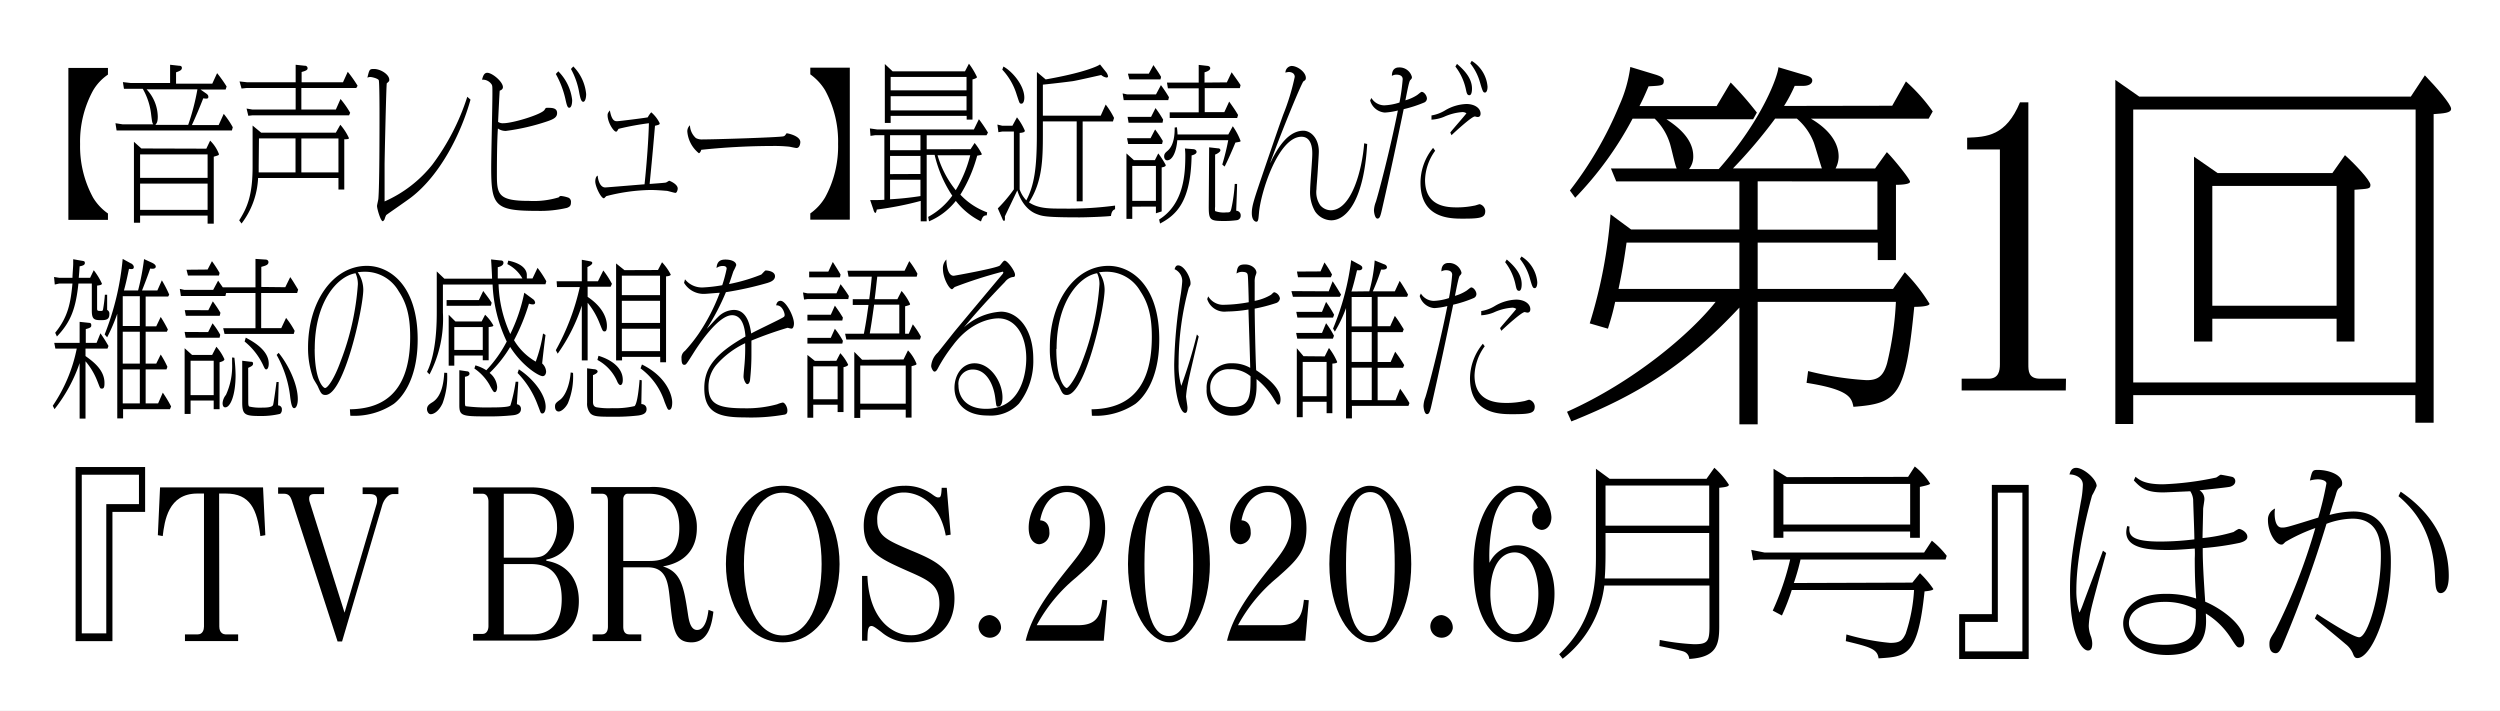 <svg xmlns="http://www.w3.org/2000/svg" viewBox="0 0 373.32 106.16"><rect x="0" y="0" width="373.32" height="106.16" fill="#808080" stroke="none"/><defs><style>.cls-1{fill:#fff;}</style></defs><g id="レイヤー_2" data-name="レイヤー 2"><g id="レイヤー_6" data-name="レイヤー 6"><rect class="cls-1" x="133.58" y="-133.58" width="106.16" height="373.32" transform="translate(239.74 -133.58) rotate(90)"/><path d="M282.56,15.79l2.05-3.63a26.36,26.36,0,0,1,4,4.48L288,17.72H270.42c4.14,2.44,4.14,5.05,4.14,5.73a3.9,3.9,0,0,1-.46,1.71H280l1.76-2.44c.74.68,3.46,4,3.46,4.42s-1.59.46-2.1.46V38.84h-2.72V36.23H262.47v6.92h20.21l1.76-2.5a25.84,25.84,0,0,1,3.69,4.71c0,.4-1.59.46-2.28.46-1.3,13.4-2.49,14.42-9.08,14.93-.28-1.31-.51-2.56-7-3.58l.23-1.76a47,47,0,0,0,8.74,1.36c1.65,0,2.5-.56,3.06-2.55a47.89,47.89,0,0,0,1.31-9.14H262.47V63.36h-2.73V45.93c-8.06,8.63-15.1,13-25.09,17L234,61.49c10.16-4.55,18.56-11.81,22.19-16.41h-15c-.34,1.53-.51,2.16-1.08,4l-2.72-.79A73.23,73.23,0,0,0,240.5,32l3.07,2.27h16.17V27.09H241.35l-.79-1.93h9.82c-.29-.57-.85-3.35-1.08-3.92a8.67,8.67,0,0,0-2.21-3.52h-3.3a51.61,51.61,0,0,1-8.57,11.81l-.79-1.08a55,55,0,0,0,7.38-12.72A20.44,20.44,0,0,0,243.45,10l3.92,1.19c.28.11,1.08.34,1.08.85,0,.74-.23.74-2.27.85-.68,1.59-.85,1.93-1.36,2.95h11.52l2.1-3.52a52.87,52.87,0,0,1,3.91,4.49l-.56,1H248.85c1.19.8,4,2.67,4,5.51a3,3,0,0,1-.63,1.93h4.43c6.64-7.5,8.91-14.14,8.91-15.21l3.81,1.13c.62.17,1.25.34,1.25.85s-.57.8-1.31.8-1,0-1.31,0a22.46,22.46,0,0,1-1.59,3ZM259.74,43.15V36.23H242.89c-.4,2.83-.69,4.48-1.2,6.92Zm12.32-18c-.23-.63-1-3.29-1.19-3.81a8.92,8.92,0,0,0-2.55-3.63h-3.24a73.94,73.94,0,0,1-6.3,7.44Zm-9.59,1.93V34.3h17.88V27.09Z"/><path d="M308.48,58.31H292.93V56.55h4c1.54,0,1.71-1.19,1.71-2.16V22.32h-4.89V20.56c2.9-.11,5.79-.23,7.89-5.28h1.25V54.39c0,1,0,2.16,1.76,2.16h3.86Z"/><path d="M360,14.43l2.1-3.18c1.93,2,3.92,4.37,3.92,5s-1.13.68-2.61.79V63.13h-2.73V59H318.55v4.32h-2.67V11.93l3.58,2.5ZM318.55,57.11h42.17V16.36H318.55Zm29.74-31.27,1.88-2.67c1.53,1.36,3.8,3.8,3.8,4.43s-.28.57-2.38.74V51h-2.67v-3.4H330.36V51h-2.73V23.4l3.52,2.44ZM330.36,45.65h18.56V27.77H330.36Z"/><path d="M21.67,76.44H16.79v19.3h-5.5v-26H21.67Zm-9.46-5.55V94.58h3.66V75.28h4.88V70.89Z"/><path d="M32.75,93.57c0,1,.67,1.16.91,1.16h1.9v1H27.62v-1h1.92c.73,0,.92-.7.92-1.16V73.7h-1c-4.34,0-4.89,4.09-5.16,6.35l-.73-.13.33-7.14H39.28l.34,7.14-.74.13c-.48-4-1.52-6.35-5.16-6.35h-1Z"/><path d="M41.53,72.78H48.4v1H47c-.31,0-.83,0-.83.64a1.57,1.57,0,0,0,.09.58l5.19,16.49,4.77-16.16a1.92,1.92,0,0,0,.09-.61c0-.67-.28-.94-1.16-.94h-1v-1h5.34v1h-.79c-.64,0-1.31.67-1.62,1.65l-6,20.36h-.67L43.73,75.19c-.28-.88-.46-1.46-1.34-1.46h-.86Z"/><path d="M70.65,72.78h8.64c5.8,0,6.42,4.12,6.42,5.68a5,5,0,0,1-4.13,5.1v.18c3.18.52,4.86,2.84,4.86,6,0,5.92-5.38,5.92-6.69,5.92h-9.1v-1h1.41c.67,0,.88-.67.88-1.16V74.89c0-.55-.24-1.16-.88-1.16H70.65ZM79,83.28c1.65,0,2.13-.21,2.68-.73a5.4,5.4,0,0,0,1.5-4c0-2.29-1-4.82-4.12-4.82H75.23v9.55Zm.27,11.45c1.13,0,4.61,0,4.61-5.28S80.27,84.23,79,84.23H75.23v10.5Z"/><path d="M106.53,91.34c-.18,1.53-.64,4.58-3.26,4.58s-2.78-2.07-3.27-6.71c-.24-2.17-.49-4.49-3.24-4.49H93.07v8.85c0,.55.15,1.16.91,1.16h1.78v1H88.49v-1h1.37c.74,0,.92-.61.92-1.16V74.89c0-.52-.09-1.16-.89-1.16H88.28v-1h8.79a8.2,8.2,0,0,1,4.12.82,6,6,0,0,1,2.87,5.29c0,3.2-1.83,5.19-5.07,5.74,2.75.85,3.12,3,3.76,7.26.12.77.36,2.23,1.34,2.23,1.28,0,1.59-2.07,1.71-3Zm-9.71-7.57c1.32,0,4.62,0,4.62-4.91,0-1.23-.1-5.13-4.55-5.13H93.68c-.4,0-.61.49-.61.76v9.28Z"/><path d="M125.37,84.23c0,6-3.11,11.69-8.48,11.69s-8.49-5.68-8.49-11.69,3.11-11.69,8.49-11.69S125.37,78.18,125.37,84.23Zm-2.68,0c0-6.41-2.32-10.66-5.8-10.66s-5.8,4.13-5.8,10.66c0,5.71,1.92,10.66,5.8,10.66S122.69,90,122.69,84.23Z"/><path d="M129.53,86c.22,6.26,3.52,8.86,6.54,8.86,3.27,0,4.21-3.06,4.21-4.65,0-2.83-1.46-3.51-4.73-4.94-4.18-1.86-6.57-2.9-6.57-6.78,0-3.27,2.11-5.95,6.11-5.95a6.69,6.69,0,0,1,4.15,1.31c.58.43.74.43.86.43.3,0,.46,0,.52-1.44l.76,0,.58,7-.73.13c-1.13-6-5.31-6.42-6.11-6.42A3.93,3.93,0,0,0,131,77.7c0,2.38,1.56,3,5,4.48,3.63,1.5,6.53,2.78,6.53,7.18s-2.87,6.56-6.53,6.56a6.45,6.45,0,0,1-4.4-1.55c-.85-.64-1.19-.89-1.46-.89-.58,0-.58.76-.61,2.2h-.8V86Z"/><path d="M149.48,93.85a1.69,1.69,0,1,1-1.65-2A1.9,1.9,0,0,1,149.48,93.85Z"/><path d="M161,93.36c2.9,0,3.36-1.56,3.61-3.79l.73.06-.52,6.05H153.16c.91-3.85,3.42-7.21,6.71-11.3,1.77-2.2,2.87-3.66,2.87-6.32s-1.25-4.58-3.42-4.58c-1.19,0-3.32.7-4,4.22,1.38.09,1.38,1.49,1.38,1.71a1.66,1.66,0,0,1-1.5,1.86c-.61,0-1.59-.55-1.59-2.47,0-2.75,2-6.26,5.68-6.26,3.24,0,5.74,2.35,5.74,6.38,0,3.45-1.52,4.82-4.39,7.36a24,24,0,0,0-5.83,7.08Z"/><path d="M174.44,72.54c3.51,0,6.23,5,6.23,11.69,0,6.53-2.84,11.69-6,11.69s-6.23-4.79-6.23-11.69S171.48,72.54,174.44,72.54ZM170.9,84.23c0,2.44,0,10.75,3.63,10.75s3.64-8.37,3.64-10.75c0-3-.12-10.75-3.67-10.75C171.18,73.48,170.9,80.38,170.9,84.23Z"/><path d="M191.1,93.36c2.9,0,3.36-1.56,3.61-3.79l.73.06-.52,6.05H183.23c.91-3.85,3.42-7.21,6.71-11.3,1.77-2.2,2.87-3.66,2.87-6.32s-1.25-4.58-3.42-4.58c-1.19,0-3.32.7-4,4.22,1.37.09,1.37,1.49,1.37,1.71a1.66,1.66,0,0,1-1.5,1.86c-.61,0-1.58-.55-1.58-2.47,0-2.75,2-6.26,5.67-6.26,3.24,0,5.74,2.35,5.74,6.38,0,3.45-1.52,4.82-4.39,7.36a24,24,0,0,0-5.83,7.08Z"/><path d="M204.51,72.54c3.52,0,6.23,5,6.23,11.69,0,6.53-2.84,11.69-6,11.69s-6.23-4.79-6.23-11.69S201.55,72.54,204.51,72.54ZM201,84.23c0,2.44,0,10.75,3.64,10.75s3.63-8.37,3.63-10.75c0-3-.12-10.75-3.66-10.75C201.25,73.48,201,80.38,201,84.23Z"/><path d="M216.94,93.85a1.69,1.69,0,1,1-1.65-2A1.9,1.9,0,0,1,216.94,93.85Z"/><path d="M226.85,73.48c-1.86,0-3.24,1.77-3.82,4.06a23.45,23.45,0,0,0-.61,6.51,4.61,4.61,0,0,1,4.13-2.63c2.53,0,5.58,2.17,5.58,7.24,0,4.73-2.59,7.23-5.55,7.23-3.91,0-6.54-3.81-6.54-11.29s3.12-12.06,6.63-12.06a5,5,0,0,1,5,4.67c0,1.19-.67,1.92-1.46,1.92a1.58,1.58,0,0,1-1.41-1.74,1.68,1.68,0,0,1,.86-1.56C229.32,75.1,228.56,73.48,226.85,73.48Zm-.64,21.22c2,0,3.51-2.23,3.51-6.07,0-3.21-1.22-6.14-3.54-6.14-2,0-3.63,2-3.63,6.17C222.55,92.57,224.32,94.7,226.21,94.7Z"/><path d="M254.83,71.5,256,69.85a12.5,12.5,0,0,1,2.17,2.53c0,.31-.64.37-1.44.46V93.57c0,2.78-.45,4.58-4.48,4.83a1.22,1.22,0,0,0-.8-1.1c-.37-.15-2.44-.58-3.66-.83l.06-.91a34.1,34.1,0,0,0,5.13.64c2,0,2.29-.4,2.29-2.63V87.44h-15.7a16.32,16.32,0,0,1-6.22,10.93l-.52-.67c5.49-5.23,5.49-11.18,5.49-15.18V70l2.05,1.5Zm-15.08,11c0,2-.06,3.15-.12,3.88h15.6V79.59H239.75Zm0-4h15.48v-6H239.75Z"/><path d="M285.57,87l1.13-1.41a14.94,14.94,0,0,1,2,2.36c0,.24-1,.33-1.31.36-1,9.65-2.66,9.74-6.87,10-.16-1.41-1.32-1.71-4.89-2.57l.09-1A34.2,34.2,0,0,0,282.25,96c1.49,0,1.83-.36,2.32-1.37a24.73,24.73,0,0,0,1.25-6.53H267.56a31.94,31.94,0,0,1-1.47,3.81l-1.37-.73a39.86,39.86,0,0,0,2.6-7.63h-4.43l-1.1.12-.28-1.56,2,.4h23.81l1.16-1.77A13,13,0,0,1,290.7,83l-.18.55H268.87a32.31,32.31,0,0,1-1,3.51Zm-.64-15.79,1-1.55a9.5,9.5,0,0,1,2.29,2.56c0,.18-1.13.4-1.53.49v7.6h-1.46v-.94H266.31v.94h-1.47V70l2,1.25Zm-18.62,7.12h18.93V72.26H266.31Z"/><path d="M292.56,91.71h4.88V72.41h5.5v26H292.56ZM302,97.27V73.57h-3.67v19.3h-4.88v4.4Z"/><path d="M314.51,82.58c-.37,1.38-2.05,7.39-2.29,8.61a12.43,12.43,0,0,0-.31,2.26,4.59,4.59,0,0,0,.34,1.62,3.51,3.51,0,0,1,.18,1c0,.76-.21,1.07-.64,1.07-.88,0-2.68-2.29-2.68-9.16,0-3.91.48-6.54,1.61-13a15.2,15.2,0,0,0,.31-2.57c0-1.28-1.5-1.61-2-1.55.1-.37.28-1,1-1,1.1,0,3.06,1.68,3.06,2.72a10.63,10.63,0,0,1-.68,1.4c-.27.92-2.35,8.43-2.35,14.08a10.87,10.87,0,0,0,.46,3.42,10.76,10.76,0,0,0,.46-1.07c1-2.72,2.05-5.43,3.05-8.18ZM318,78.64c-.18,1.35.37,2.23,4.58,2.23a42.53,42.53,0,0,0,5.1-.33c0-1.16-.15-4.71-.18-5.93a2.69,2.69,0,0,0-.43-1.25l-3.36.15c-3.17.16-4-.64-5.07-1.77l.25-.55c.61.49,1.37,1.13,4.09,1.13a45.26,45.26,0,0,0,7.91-1c.12,0,.61-.43.73-.43s1.53.27,1.74.33a.65.65,0,0,1,.43.64c0,.49-.46.74-.8.83s-3.81.46-4.55.52a1.53,1.53,0,0,1,.74,1.34c0,.25-.19,1.25-.19,1.47,0,.67-.09,3.72-.09,4.33a24.29,24.29,0,0,0,4.64-.91,4.74,4.74,0,0,1,.77-.46c.39,0,1.28.52,1.28,1.16,0,.18,0,.61-1.13.92a42.34,42.34,0,0,1-5.53.79c0,1.22,0,2.53.37,8,2.38,1,5.83,3.45,5.83,5.83,0,.76-.4,1-.73,1s-.46-.15-1.29-1.44a11.66,11.66,0,0,0-3.72-3.63c.12,2.14.34,6.2-5.77,6.2-4,0-6.57-2.11-6.57-4.73,0-1.5,1.13-4.4,6.32-4.4a13.94,13.94,0,0,1,4.58.7c-.09-1.16-.21-2.72-.21-6a14.59,14.59,0,0,0,0-1.47c-2.23.18-3.14.22-4.06.22-2.6,0-6.17-.16-6.17-2.66a3.33,3.33,0,0,1,.15-.92Zm5.16,11.24c-2.53,0-5.25,1-5.25,3.17,0,1.74,2,3.24,5.34,3.24,4.7,0,4.73-2.26,4.64-5.31A9.69,9.69,0,0,0,323.18,89.88Z"/><path d="M346,91.68c.43.27,5.29,3.48,6.29,3.48,1.29,0,3.24-6.53,3.24-12.06,0-1.68,0-5.65-4.24-5.65a11.58,11.58,0,0,0-3.88.77,181.25,181.25,0,0,1-6.32,17.55c-.43,1.07-.73,1.77-1.25,1.77-.95,0-.95-1.07-.95-1.34,0-.64.09-.8.85-2a88.18,88.18,0,0,0,6-15.35,26.27,26.27,0,0,0-4.46,2.07c-.37.37-.4.4-.61.4-.88,0-2-1.83-2-3.63a1.79,1.79,0,0,1,1.06-1.75,3.89,3.89,0,0,0-.06.77c0,.27,0,2.07,1.07,2.07.55,0,.64,0,4.15-1.09l1.29-.4a48,48,0,0,0,1.22-5.1c0-.43-.76-.61-1.25-.61a4.5,4.5,0,0,0-1.22.18c.33-1.43.36-1.59,1.16-1.59,1.58,0,3.66.68,3.66,2,0,.43-.15.49-.46.73-.12.09-.3.25-.49,1-.15.49-.82,2.59-.94,3a14.42,14.42,0,0,1,3.54-.52c5.62,0,5.62,5.68,5.62,7.57,0,7.61-2.94,14.32-5,14.32-.4,0-.52-.3-.7-.76a3.56,3.56,0,0,0-1.07-1.34c-.73-.64-3.94-3.27-4.58-3.82Zm12.49-18.26c6.38,4.31,7.18,9.74,7.18,12.58,0,2.41-.95,2.57-1.19,2.57-.74,0-.8-1-.86-2.39-.24-6.41-2.72-9.77-5.46-12.09Z"/><path d="M10.21,10.14h5.91v1a7.41,7.41,0,0,0-2.22,2.37,15.93,15.93,0,0,0-1.94,8,16,16,0,0,0,1.94,8,7.86,7.86,0,0,0,2.22,2.37v.95H10.21Z"/><path d="M31.7,12.49l.72-1.57a19.23,19.23,0,0,1,1.42,2l-.15.45H29.94l.83.58c.34.23.34.4.34.53,0,.28-.24.28-.76.2-.48,1.23-1.14,2.82-1.7,4h4L33.41,17a13.32,13.32,0,0,1,1.35,2l-.13.48H18.33l-.92,0-.17-1.08,1.09.17h4.56c-.17-.25-.18-.37-.31-1.38a9.92,9.92,0,0,0-1.26-3.93H18.51l-.16-1,1.12.13H25.4V9.67l1.35.15c.11,0,.41,0,.41.32s-.3.46-.87.66v1.69Zm-.89,9.71L31.38,21a5.56,5.56,0,0,1,1.31,2c0,.17,0,.17-.77.4v10H31V32.2H20.92v1.06H20V21.17l1.11,1Zm-9.89,4.36H31v-3.5H20.92Zm0,4.78H31V27.42H20.92ZM28.1,18.65a34.4,34.4,0,0,0,1.38-5.31H21.89a6.1,6.1,0,0,1,1.67,4.05c0,.81-.15,1-.36,1.26Z"/><path d="M44.15,9.67l1.37.15a.37.37,0,0,1,.41.37c0,.21-.13.36-.89.56v1.53h6.18l.71-1.56a18.89,18.89,0,0,1,1.47,2.09l-.2.33H45v3.22h5.15l.7-1.58a14.16,14.16,0,0,1,1.44,2.06l-.16.38H37.71l-.63.07-.26-1.08.89.15h6.44V13.14H36.82l-.75.08-.3-1.06,1.09.12h7.29Zm6,10.14.67-1.18a8.26,8.26,0,0,1,1.29,2c0,.15-.37.17-.7.17V28.3h-.87V26.58h-12a12.08,12.08,0,0,1-2.47,6.8l-.35-.48c1.14-1.81,2-3.62,2-8V18.75L39,19.81Zm-11.52,5c0,.3,0,.45,0,.93h5.5V20.67H38.67Zm11.91-4.13H45v5.06h5.54Z"/><path d="M70.26,14.88c-1.39,5-4.47,11.2-8.83,14.57-.59.46-3.73,2.62-3.76,2.67a2.82,2.82,0,0,0-.24.63c-.06.08-.17.28-.28.28-.31,0-.85-1.86-.85-2.27,0-.17.19-.9.2-1.08.17-1.86.17-10.17.17-12.44,0-.68,0-5-.11-5.26s-1-.48-1.26-.48a1,1,0,0,0-.44.1c.3-1.23.31-1.3,1-1.3.94,0,2.27.8,2.27,1.61,0,.17,0,.22-.37.53-.08.07-.33,11.3-.33,12.11s0,4.75,0,5.53a18.79,18.79,0,0,0,7.12-5.48,34.46,34.46,0,0,0,5.23-10.15Z"/><path d="M72.76,10.87c.75,0,2.34,1.34,2.34,2.14,0,.33-.29.46-.48.53-.05.61-.2,3.73-.24,4.66a1.24,1.24,0,0,0,.8.2c1.4,0,5.72-1.31,6.14-2,.17-.3.19-.3.45-.3.64,0,1.42,0,1.42.78,0,.63-.48.9-1.44,1.23a32.18,32.18,0,0,1-6.2,1.44,2,2,0,0,1-1.2-.36C74.23,20.87,74.2,24,74.2,26,74.2,29,74.35,30,79,30a12.85,12.85,0,0,0,4.43-.53c.18-.2.2-.2.39-.2a4.46,4.46,0,0,1,1.09.26.67.67,0,0,1,.35.67c0,.56-.21.68-.59.84a17.42,17.42,0,0,1-4.42.45c-6.35,0-6.9-.73-6.9-6.45,0-1.73.18-9.29.18-11,0-1.06,0-1.19-.09-1.39a1.59,1.59,0,0,0-1.24-.75,1,1,0,0,0-.22,0C72.11,11.43,72.26,10.87,72.76,10.87Zm10.61-.22a7.2,7.2,0,0,1,2.07,4.28c0,.75-.18,1.16-.44,1.16s-.37-.38-.59-1.39A13.86,13.86,0,0,0,83,11.05Zm2.24-.73a6.79,6.79,0,0,1,1.92,4.13c0,.58-.15,1.15-.44,1.15s-.43-.5-.6-1.38a11.26,11.26,0,0,0-1.23-3.52Z"/><path d="M99.43,27.26c.07,0,.46-.27.5-.27s1.27.48,1.27,1.16c0,.22-.13.65-.33.65s-1.09-.28-1.29-.3c-.65-.05-1.57-.13-2.48-.13a27.94,27.94,0,0,0-6.53.91c-.06,0-.32.33-.39.33-.44,0-1.29-1.77-1.29-2.52,0-.3.09-.78.37-.86,0,.35.24,1.76,1.12,1.76.19,0,4.93-.4,5.87-.47.34-3.15.61-7,.65-9.12a40.82,40.82,0,0,0-4.5.83c-.06,0-.23.36-.28.38a.19.19,0,0,1-.13.05c-.37,0-1.26-1.41-1.26-2.44,0-.18,0-.33.34-.73.29,1.61.77,1.61,1.09,1.61s4.24-.5,4.57-.58a3.41,3.41,0,0,1,.52-.75,5,5,0,0,1,1.26,1.63c0,.2-.08.23-.7.38-.45,5.26-.6,6.57-.8,8.69C97.38,27.44,99.26,27.31,99.43,27.26Z"/><path d="M103.92,20.62a1.92,1.92,0,0,0,1,.2c1.7,0,10.84-.28,12-.45.26-.05.31-.13.53-.46a.07.07,0,0,1,.06,0c.15,0,2,.38,2,1.31,0,.15-.07.88-.57.88-.16,0-.94-.18-1.11-.2a21.75,21.75,0,0,0-2.58-.1,102.61,102.61,0,0,0-10.54.57c0,.11-.19.51-.35.51a4.66,4.66,0,0,1-1.72-3.17,1.2,1.2,0,0,1,.39-1A2.67,2.67,0,0,0,103.92,20.62Z"/><path d="M121,32.8v-.93a7.81,7.81,0,0,0,2.21-2.39,15.89,15.89,0,0,0,1.94-8,15.93,15.93,0,0,0-1.94-8A8.08,8.08,0,0,0,121,11.1v-1h5.9V32.8Z"/><path d="M144.93,22.28l.61-.93A9.13,9.13,0,0,1,146.61,23c0,.13-.08.13-.69.25a21.81,21.81,0,0,1-2.51,5.82,10.31,10.31,0,0,0,4,2.64l-.06.45c-.48,0-.64.21-.86.91A10.91,10.91,0,0,1,142.73,30a10.12,10.12,0,0,1-4,3.05l-.13-.66a10.79,10.79,0,0,0,3.6-3.17,18.54,18.54,0,0,1-2.63-6.09h-1.19v9.92h-.89V30a47.65,47.65,0,0,1-6.56,1.29c-.07.32-.11.5-.22.5s-.24-.28-.29-.5l-.48-1.41c.7,0,1.46,0,2.12-.05V20.19h-1.38l-.69.1-.09-1.11,1.07.15h14.46l.75-1.53a22.14,22.14,0,0,1,1.35,2l-.22.4h-8.93v2.09Zm-.83-11.63.59-1.14a10.89,10.89,0,0,1,1.2,2c0,.17-.56.33-.67.35v6h-.87v-.56H133v1.06h-.87V9.56l1.16,1.09Zm-6.65,11.78V20.19h-4.54v2.24Zm0,3.55V23.29h-4.54V26Zm0,.86h-4.54v2.92a45.64,45.64,0,0,0,4.54-.48ZM133,13.49h11.33v-2H133Zm0,3h11.33V14.37H133Zm7,6.7a15.07,15.07,0,0,0,2.72,5.21,19,19,0,0,0,2.16-5.21Z"/><path d="M154.84,10.75l1.31,1.11c5.71-1,7.85-2,8.11-2.24l.86,1.08a1.46,1.46,0,0,1,.34.68c0,.17-.13.2-.23.2a1.56,1.56,0,0,1-.79-.38c-1.26.28-3.78.86-4.32.93s-2.16.28-4.39.51v4.63h8.64l.74-1.66a11.82,11.82,0,0,1,1.25,2l-.17.53h-4.52V30.06h-.89V18.13h-5.05V20c0,3.85-.08,7.15-2.07,10.22,1.38.93,3,.93,5.09.93a52.43,52.43,0,0,0,7.76-.45l0,.55c-.41.13-.55.51-.61,1-.83.11-3.73.21-4.67.21-5.15,0-5.6-.18-6.46-.51-.37-.15-2-.8-2.86-3.52-.3.65-1.54,3.22-1.85,3.87,0,.21.05.68-.11.68s-.22-.2-.26-.3L149,31.12a22.09,22.09,0,0,0,2.4-2.85V19.64h-1.72l-.59.1-.15-1.14.74.18h1.5l.68-1.26a9.1,9.1,0,0,1,1.18,2c0,.25-.41.3-.78.33v8.43a4.63,4.63,0,0,0,1,1.64c1.18-2.27,1.57-4.76,1.57-9.85Zm-5-.81c1.25.66,3.12,2.77,3.12,4.64,0,.4-.11.9-.43.9s-.29-.12-.7-1.31a9.49,9.49,0,0,0-2.16-3.77Z"/><path d="M168.32,14.1h4.3l.74-1.39a20.66,20.66,0,0,1,1.2,1.81l-.11.43h-6.13l-.52,0-.16-1Zm.76,16.76v1.82h-.87V22.91l1.11,1h3.14l.5-1a11.69,11.69,0,0,1,1.12,1.74c0,.23-.35.3-.61.35v6.57l-.86.28v-1Zm2.73-10.22.68-1.31a17.49,17.49,0,0,1,1.15,1.72l-.11.45h-5.06l-.17-.86Zm.08-3.19.66-1.31a15.32,15.32,0,0,1,1.14,1.73l-.09.46h-5.07l-.15-.88ZM171.55,11l.69-1.28c.42.61.88,1.28,1.14,1.76l-.09.38h-4.64l-.22-.86Zm1.06,13.78h-3.53V30h3.53Zm.48,8c3.74-2.34,3.91-6.9,3.91-9.61a8.69,8.69,0,0,0-.06-1l1.22.1c.17,0,.52.1.52.41s-.44.45-.74.53c-.11,7-2.34,8.91-4.71,10.17ZM175.74,19a9,9,0,0,1,.1,1.08h7.58l.67-1.23a9.66,9.66,0,0,1,1.16,2.19c0,.13-.07.13-.77.25-.3.76-1.22,2.87-1.61,3.58l-.35-.3a35.19,35.19,0,0,0,.89-3.63H175.8c-.13,1.71-.72,3-1.51,3-.32,0-.45-.33-.45-.58,0-.41.21-.58.5-.83s1.11-1,1.07-3.48Zm7.46-6.7.72-1.51c.21.31,1.17,1.64,1.33,1.92l-.11.45H179.9v3.58h2.93l.72-1.57c.63.89.83,1.16,1.33,2l-.14.45H174.67v-.85H179V13.19h-4.6l-.14-.86H179V9.69l1.31.15c.13,0,.41.1.41.35s-.32.46-.85.61v1.53ZM180.56,22l1.3.15c.24,0,.38.1.38.31s-.48.52-.79.62v7.78a2.67,2.67,0,0,0,0,.66,3.78,3.78,0,0,0,1.64.2c.57,0,.65,0,.79-.6a23.51,23.51,0,0,0,.5-3.65h.35c0,.63-.11,3.42-.13,4a.68.68,0,0,1,.67.73.66.66,0,0,1-.57.68,13.81,13.81,0,0,1-2,.12c-2,0-2.2-.17-2.2-2.14Z"/><path d="M204.16,21.5c-.47,8.21-3,11.4-5.38,11.4a3,3,0,0,1-2.4-1.33,5.73,5.73,0,0,1-.74-3.22c0-.86.34-4.66.32-5.44,0-.43,0-2.49-1.61-2.49-3.45,0-6.09,8.25-6.35,11.38-.09,1-.11,1.31-.41,1.31-.11,0-.66-.16-.66-1.29s.37-2.14,1.9-6.65c1.92-5.61,2.14-6.24,2.77-8a33.57,33.57,0,0,0,1.74-5.69c0-.65-.69-.73-.85-.73a1.79,1.79,0,0,0-.54.1,1,1,0,0,1,.93-1c.86,0,2.12.91,2.12,1.79,0,.28-.11.35-.35.5s-3,6.78-5,12.24c.26-.43.29-.61.59-1.13.74-1.34,2.2-3.73,4.39-3.73,1.15,0,2.31,1.18,2.31,3.1,0,.45-.09,1.66-.16,2.84s-.19,2.37-.19,2.77a3.45,3.45,0,0,0,.56,2.42,2.11,2.11,0,0,0,1.56.75c3.12,0,4.71-6.09,5-10Z"/><path d="M204.79,14.63a2.27,2.27,0,0,0,1.92,1.1,8.43,8.43,0,0,0,2.27-.42,30.49,30.49,0,0,0,.48-3.48c0-.68-.78-.68-.93-.68a1.28,1.28,0,0,0-.68.18c0-1.26.87-1.26,1.07-1.26a1.91,1.91,0,0,1,1.92,1.43c0,.21-.05.26-.26.48s-.59,2.44-.72,3a6.27,6.27,0,0,0,1.72-.76c.13-.07.59-.5.72-.5.37,0,.78.58.78,1a.67.67,0,0,1-.39.58,18.82,18.82,0,0,1-3.08,1c-1,4.84-2,9.54-3.13,14.48-.33,1.48-.42,1.86-.79,1.86s-.52-.93-.52-1.23a4,4,0,0,1,.28-1.26c.35-1.06,2.16-7.88,3.29-13.65a10.56,10.56,0,0,1-1.94.31A2.48,2.48,0,0,1,204.6,15Zm9.52,7.88a7.79,7.79,0,0,0-1.51,4.35c0,4.05,3.34,4.11,4.85,4.11a13,13,0,0,0,2.5-.26c.13,0,.7-.22.81-.22a1.11,1.11,0,0,1,.83,1c0,1-.59,1.16-3.32,1.16-1.89,0-6.35,0-6.35-5.36A8.25,8.25,0,0,1,214,22.08Zm2.26-2.72c.36-.48,2.08-2.42,2.41-2.87a1,1,0,0,0-.64-.18,8,8,0,0,0-2.72.71,5.8,5.8,0,0,1-1.86.42l0-.63a5.69,5.69,0,0,0,2.07-.78,6.65,6.65,0,0,1,3.14-.93c1.22,0,2.12.61,2.12,1.44,0,.37-.2.5-.41.5s-.36-.08-.44-.08c-.48,0-3.1,2.42-3.49,2.8Zm1-10.25c.74.65,2.24,1.94,2.24,3.68,0,.15,0,1-.39,1s-.42-.46-.55-1a8.43,8.43,0,0,0-1.54-3.28Zm2.2-.45a5,5,0,0,1,2.36,3.85c0,.7-.24.88-.37.88-.29,0-.36-.15-.79-1.64a8,8,0,0,0-1.42-2.72Z"/><path d="M11.89,48.68l0-.62,1.4.15c.24,0,.34.12.34.35s0,.38-.82.58V51.2h1.61L15,49.77c.55.8.63.93,1.2,1.89l-.15.4H12.77v1.11c1,.73,2.83,2,2.83,4,0,.36,0,.86-.35.86s-.26,0-.78-1.28a10.21,10.21,0,0,0-1.7-2.8v8.56h-.88V54.22A23.22,23.22,0,0,1,8.14,61.1l-.26-.51a23.3,23.3,0,0,0,3.58-8.53H8.27L8.1,51.2h3.79Zm1.57-7.2L14,40.35a10,10,0,0,1,1.22,2c0,.22-.39.25-.72.3V46c0,.43.05.43.61.43.16,0,.24,0,.29-.3a20.69,20.69,0,0,0,.26-2.12H16c0,1.49,0,1.66,0,2.27a.61.61,0,0,1,.33.63c0,.75-.39.9-1.2.9-1.05,0-1.42-.1-1.42-1.43V42.34h-2c-.39,3.73-1.13,5.72-3.21,7.91l-.26-.56c1.95-2.39,2.31-4.51,2.58-7.35H8.84l-.66.15-.11-1.13.75.12h2c0-.35.11-1.71.11-2.09,0-.1,0-.57,0-.68l1.18.21c.43.07.56.07.56.35s-.24.4-.78.5c-.05.78-.07,1-.13,1.71Zm7.16,1.89a35.17,35.17,0,0,0,.89-4.68l1.2.55c.16.08.55.28.55.56,0,.45-.72.32-.83.3-.33,1-.92,2.52-1.22,3.27H23.5l.67-1.51A18.32,18.32,0,0,1,25.27,44l-.16.28H21.75v4.45h1.58L24,47.33a19.31,19.31,0,0,1,1.07,1.88l-.16.33H21.75V54.3h1.58L24,52.94A14.41,14.41,0,0,1,25,54.78l-.14.38H21.75v5.08h1.86l.7-1.61a19.33,19.33,0,0,1,1.24,2.06l-.17.41h-7v1.38h-.87V46.85A26.5,26.5,0,0,1,16,50.37l-.37-.43a40.53,40.53,0,0,0,2.69-11.28l1.2.66c.08,0,.46.25.46.55s-.18.36-.72.28c-.35,1.66-.49,2.27-.75,3.22Zm.26,5.31V44.23H18.33v4.45Zm0,5.62V49.54H18.33V54.3Zm0,5.94V55.16H18.33v5.08Z"/><path d="M42.6,42.89l.74-1.51c.27.38.37.53,1.18,1.87l-.15.5H39V49h3l.72-1.53A12.17,12.17,0,0,1,44,49.41l-.14.46H33.53l-.2-.86h4.82V43.75H33.77l-.11.45H27.53l-.52,0-.16-1.06.68.15h4.3l.74-1.38c.19.27.28.4.7,1h4.88V38.66l1.49.1c.34,0,.45.23.45.38,0,.43-.43.53-1.07.71v3Zm-11.52,6.7.66-1.31A11.46,11.46,0,0,1,32.89,50l-.1.43H27.73l-.16-.86Zm1.23,2.19a7.3,7.3,0,0,1,1.2,1.86c0,.31-.68.43-.72.46v7h-.88V59.81H28.46v2h-.89V52L28.68,53h3Zm-1.2-5.46L31.78,45a18.72,18.72,0,0,1,1.14,1.71l-.11.45H27.75l-.16-.85ZM31,40.25,31.65,39a17,17,0,0,1,1.14,1.76l-.09.38H28.07l-.22-.86ZM28.46,59h3.45V53.87H28.46ZM35,53.42A24.35,24.35,0,0,1,35.18,56c0,3-.78,4.83-1.54,4.83-.38,0-.4-.48-.4-.63a2.14,2.14,0,0,1,.5-1.23,10.27,10.27,0,0,0,.92-4.69c0-.37,0-.65,0-.9Zm2.07,6.29c0,.66,0,.88.16,1a7.29,7.29,0,0,0,1.92.16c.43,0,1.5,0,1.63-.41.09-.25.44-2.84.51-3.42h.32c0,.33-.08,3.27-.09,3.5a.56.56,0,0,1,.57.63.75.75,0,0,1-.26.63,12,12,0,0,1-3,.32c-2.29,0-2.66-.2-2.66-2.06V53.87l1.25.15c.17,0,.37,0,.37.28s-.22.4-.73.63Zm-.37-9.29c1,.53,3.43,1.84,3.43,3.88,0,.6-.2.86-.37.86s-.22-.08-.53-.76a10,10,0,0,0-2.7-3.4Zm4.91,2.27c1.38,1.68,2.86,4.63,2.86,6.92,0,.81-.24,1.34-.54,1.34s-.44-.51-.59-1.62A16.54,16.54,0,0,0,41.31,53Z"/><path d="M52.25,61.12c4-.07,9-1.58,9-10.82,0-3.33-.64-5.19-1.71-6.8a5.77,5.77,0,0,0-5.12-2.92c-.46,0-.77.05-1,.07a4.67,4.67,0,0,1,.83,2.6c0,2.69-2.88,15.73-5.65,15.73-.57,0-.7-.3-1.14-1.28-.1-.23-.61-1-.7-1.24A13.32,13.32,0,0,1,46,51.91C46,45,49.76,39.7,54.78,39.7c3.38,0,7.59,2.87,7.59,11,0,6.45-2.75,9-3.58,9.62a10.64,10.64,0,0,1-6.48,1.76Zm-5.26-9c0,4.74,1.29,5.82,1.55,5.82.41,0,1.41-1.44,2.33-4a39.24,39.24,0,0,0,2.57-11.48,3.82,3.82,0,0,0-.35-1.66C50.32,41.28,47,45.11,47,52.08Z"/><path d="M66.77,55.68a11.48,11.48,0,0,1-.68,4.54c-.58,1.25-1.35,1.63-1.76,1.63s-.57-.53-.57-.73c0-.55.39-.78.72-1,1.61-.91,1.79-3.37,1.86-4.46Zm12.83-11a.74.74,0,0,1,.31.5c0,.28-.29.28-.35.28a1.62,1.62,0,0,1-.57-.12,30.41,30.41,0,0,1-2.23,5.46A9,9,0,0,0,80,54a22.3,22.3,0,0,0,1.09-4.2l.37.22c-.13,1-.39,3.15-.5,4.26a1.74,1.74,0,0,1,.59,1.21c0,.25-.13.68-.52.68-.55,0-3-1.46-4.85-4.36a18.46,18.46,0,0,1-3.07,3.88,2.91,2.91,0,0,1,1.13,2.09c0,.48-.17.78-.35.78s-.28-.13-.83-1.16a7.44,7.44,0,0,0-2.22-2.37l.15-.47a5.79,5.79,0,0,1,1.63.73A18.67,18.67,0,0,0,75.67,51a21.86,21.86,0,0,1-2.11-8.51H66.14v4.18a18,18,0,0,1-2,9.24l-.37-.38c1.45-2.95,1.45-7.53,1.45-9.14V40.53l1.13,1.08h7.13c0-.45-.11-2.37-.15-2.87l1.37.15c.14,0,.48,0,.48.35s-.37.56-.85.66c0,.75,0,1,0,1.68h3.68a5.31,5.31,0,0,0-2.25-2.14l.14-.52c2.5.52,2.77,1.66,2.77,2.14,0,.2,0,.45,0,.52h.85L80.27,40a14.81,14.81,0,0,1,1.31,2l-.13.45h-7a19.18,19.18,0,0,0,1.75,7.43,25.2,25.2,0,0,0,2.09-6.17Zm-8.09.13.65-1.36c.85,1.13.94,1.26,1.26,1.76l-.12.45H66.69v-.85ZM71.92,48l.52-1a6.64,6.64,0,0,1,1.23,1.59c0,.18-.31.2-.7.25V53.8h-.88v-.71H67.84V54.6H67V47L68,48Zm-4.08,4.25h4.25V48.84H67.84Zm1.92,3.2a.35.35,0,0,1,.35.35c0,.33-.48.43-.68.46v3.6c0,.5,0,.7.11.8a25.73,25.73,0,0,0,3.91.18c.48,0,2.59,0,2.77-.3A23,23,0,0,0,77,57h.39c0,.53-.2,2.89-.2,3.37a.67.67,0,0,1,.6.73c0,.76-.9.88-1.2.91a33.59,33.59,0,0,1-4,.17c-3.64,0-4-.1-4-1.71V55.28Zm7.72-.3c2.23,1.46,4,3.83,4,5.59,0,.55-.17,1-.48,1s-.24-.12-.71-1.28a13.59,13.59,0,0,0-3-4.76Z"/><path d="M85.57,55.68a10.38,10.38,0,0,1-.77,4.54c-.37.73-1,1.23-1.37,1.23s-.55-.33-.55-.73.09-.55.72-1c.87-.63,1.48-2.34,1.62-4.1ZM83,52.29a35.05,35.05,0,0,0,3.58-9.42h-3.4L83.12,42h3.76V38.79L88,39c.31.05.44.1.44.27s-.2.36-.72.61V42h1.57l.8-1.61a13,13,0,0,1,1.29,2l-.2.43H87.75v1.51c2.53,1.69,2.88,3.5,2.88,4.33,0,.23,0,.83-.33.83s-.31-.13-.79-1.28a11.23,11.23,0,0,0-1.76-3v8.61h-.87V45.64a26.28,26.28,0,0,1-3.6,7.17Zm5.68,2.84c.21,0,.56.1.56.35s-.52.48-.69.53v4c0,.51.19.73.54.81a10.52,10.52,0,0,0,2.33.13,12.69,12.69,0,0,0,3.34-.31c.44-.42.66-2.87.75-3.92l.32.07c0,.56-.06,3.05-.06,3.55.24,0,.78.13.78.76s-.54.85-1.28.95a29.42,29.42,0,0,1-3.63.18c-2.16,0-2.94,0-3.46-.48a2.23,2.23,0,0,1-.51-1.58V55Zm.69-2C91,53.62,93,54.75,93,56.74c0,.58-.2.76-.35.76s-.27-.13-.44-.43a6.61,6.61,0,0,0-3-3.32Zm8.88-12.81.61-1.16A8,8,0,0,1,100.16,41c0,.2-.54.27-.7.27V54.1h-.87v-.81h-5.7v.53H92V39.34l1.25,1Zm-5.39,3.75h5.7v-2.9h-5.7Zm0,4.15h5.7v-3.3h-5.7Zm0,4.21h5.7V49.09h-5.7Zm3,2c3.69,1.81,4.52,4.6,4.52,5.66,0,.18,0,1.11-.46,1.11-.19,0-.24-.1-.68-1.19a10,10,0,0,0-3.59-5Z"/><path d="M102.29,41.71a3.24,3.24,0,0,0,2.77,1.21,22.12,22.12,0,0,0,2.79-.33,20.27,20.27,0,0,0,.66-2.47c0-.4-.46-.4-.51-.4a1.53,1.53,0,0,0-1,.3c.07-1.1.7-1.26,1.33-1.26.88,0,1.61.31,1.61.84a5.85,5.85,0,0,1-.41.88c-.19.53-.46,1.41-.67,1.94A26.5,26.5,0,0,0,113.68,41c.11-.08.54-.61.65-.61.37,0,1.4.15,1.4.86s-.94.93-1.12,1a50,50,0,0,1-6.21,1.38,35,35,0,0,1-2.86,5.47c.28-.25,1.42-1.54,1.66-1.74a3.44,3.44,0,0,1,2.35-1.08c.68,0,2.19.17,2.62,3.52.66-.38,3.67-1.81,4.28-2.14s.72-.35.72-.63-.35-1.51-1.27-1.43c.09-.46.31-.68.66-.68.8,0,2,2.31,2,3.37,0,.4-.13.78-.35.78s-.51-.12-.61-.12a55.88,55.88,0,0,0-5.39,1.91c0,.4,0,.88,0,1.84a35.22,35.22,0,0,1-.22,4.15c-.06.25-.17.51-.41.51s-.55-.71-.55-1.11.14-1.69.16-2a27.81,27.81,0,0,0,.08-3A13.29,13.29,0,0,0,107,54.45a5,5,0,0,0-1.2,3.37c0,2.65,1.68,3.15,5.41,3.15a17.22,17.22,0,0,0,4.84-.6,4.31,4.31,0,0,1,.83-.26c.31,0,.7.63.7,1.19,0,.35-.1.5-.35.6a28.68,28.68,0,0,1-6.06.43c-3.64,0-6-.58-6-4.35,0-2.95,1.48-5.09,6.15-7.73-.07-.84-.29-3.18-2-3.18-2.23,0-5.43,5.11-5.81,5.72-1,1.58-1.06,1.69-1.33,1.69s-.41-.26-.41-.94a1.25,1.25,0,0,1,.52-1.15,23.26,23.26,0,0,0,2-2.5,28.8,28.8,0,0,0,3.19-6.17c-.24,0-2,.16-2.18.16a3.42,3.42,0,0,1-3.15-1.64Z"/><path d="M120.57,43.8h4.34l.61-1.36a19.83,19.83,0,0,1,1.24,1.76l-.09.46h-6.1l-.5.07-.16-1.06ZM124.06,47l.61-1.36a21.45,21.45,0,0,1,1.2,1.79l-.09.43h-5.21V47Zm0,3.45.61-1.36a11.85,11.85,0,0,1,1.2,1.81l-.09.41h-5.21v-.86Zm.83,3.43.59-1.14a6.9,6.9,0,0,1,1.17,1.71c0,.21-.54.36-.69.38v6.7h-.88V60.44h-3.64v1.94h-.87V53l1.11.89Zm-1.2-13.32.67-1.44c.09.13.9,1.39,1.16,1.89l-.09.4h-4.6v-.85Zm-2.25,19.06h3.64V54.7h-3.64ZM134,44.68l.63-1.23a8.08,8.08,0,0,1,1.27,1.94c0,.15-.07.17-.74.35v4.1h.54l.61-1.41a12.89,12.89,0,0,1,1.21,1.84l-.14.43h-11l-.18-.86H129c.34-1.78.43-2.44.69-4.3h-2.35v-.86h2.46c.09-.63.29-2.29.38-3.37h-3.47l-.16-.88h8.53l.7-1.44A12.64,12.64,0,0,1,137,40.88l-.11.43H131c-.23,2-.24,2.24-.39,3.37Zm.92,9,.67-1.36a6.28,6.28,0,0,1,1.27,2c0,.16-.07.18-.74.36v7.68h-.87V61.17h-6.79v1.24h-.89V52.54l1.17,1.18Zm-6.46,6.6h6.79V54.58h-6.79Zm5.83-10.48v-4.3h-3.76c-.34,2.44-.41,2.89-.65,4.3Z"/><path d="M142.41,41.18c.13,0,6.52-1.16,6.89-1.53.09-.08.46-.58.54-.63a.3.3,0,0,1,.18-.1c.42,0,1.55,1.56,1.55,2.09,0,.32-.09.35-.42.37a1.94,1.94,0,0,0-1.09.73c-3.29,3.4-5,5.42-6.12,6.78a9,9,0,0,1,5.54-2.35c2.29,0,4.82,2.27,4.82,7.1a10.39,10.39,0,0,1-2.14,6.63,5.83,5.83,0,0,1-4.63,1.78c-3.73,0-5-2.19-5-4.13s1.15-3.67,3-3.67c2.4,0,4.17,2.82,4.17,5.11,0,1-.31,1.36-.63,1.36s-.27,0-.46-1.36c-.22-1.74-1.2-4.18-3.34-4.18a2.12,2.12,0,0,0-2.14,2.39c0,1.66,1.09,3.48,4.12,3.48,5.68,0,6-6.17,6-7.51,0-3.6-1.68-6-4.17-6-.82,0-4,.3-6.76,4a23.66,23.66,0,0,0-2.22,3.37c-.24.48-.38.58-.57.58s-.48-.55-.48-.85a3.06,3.06,0,0,1,1-2l2.38-3c.28-.36,7-8.39,7.26-8.69,0,0,.13-.15.13-.25a.12.12,0,0,0-.11-.13,67.44,67.44,0,0,0-7.09,2.27c-.08,0-.37.35-.45.35-.44,0-1.36-1.69-1.36-3a1.84,1.84,0,0,1,.51-1.44C141.32,39.17,141.42,41.18,142.41,41.18Z"/><path d="M163,61.12c4-.07,9-1.58,9-10.82,0-3.33-.64-5.19-1.71-6.8a5.77,5.77,0,0,0-5.12-2.92c-.46,0-.77.05-1.05.07a4.67,4.67,0,0,1,.83,2.6c0,2.69-2.88,15.73-5.65,15.73-.57,0-.7-.3-1.14-1.28-.1-.23-.61-1-.71-1.24a13.52,13.52,0,0,1-.68-4.55c0-6.88,3.73-12.21,8.75-12.21,3.38,0,7.59,2.87,7.59,11,0,6.45-2.75,9-3.58,9.62a10.64,10.64,0,0,1-6.48,1.76Zm-5.26-9c0,4.74,1.29,5.82,1.55,5.82s1.4-1.44,2.33-4a39.13,39.13,0,0,0,2.56-11.48,3.68,3.68,0,0,0-.35-1.66C161.1,41.28,157.78,45.11,157.78,52.08Z"/><path d="M179,50.25c-.26,1.1-1.43,6-1.61,7a15.32,15.32,0,0,0-.28,1.94c0,.25.21,1.43.21,1.66s0,.81-.34.81c-.75,0-1.64-2.85-1.64-7.28a72.82,72.82,0,0,1,1-10.55c.06-.38.2-1.56.2-1.89a1.93,1.93,0,0,0-1.14-1.74c.11-.35.22-.57.53-.57.89,0,1.85,1.76,1.85,2.64,0,.23,0,.28-.26.7A43,43,0,0,0,176,54.32a10.83,10.83,0,0,0,.4,3.3,73.81,73.81,0,0,0,2.33-7.68Zm1.42-6a2.62,2.62,0,0,0,2.47,1.26,21.76,21.76,0,0,0,3.58-.38c0-.58-.09-3.55-.13-3.9s-.07-.63-.86-.63a1.36,1.36,0,0,0-.83.25c.11-1,.29-1.36,1.27-1.36s1.7.63,1.7,1.23c0,.1-.19.56-.2.66a3,3,0,0,0-.06.75c0,.46,0,2.42,0,2.8a7.57,7.57,0,0,0,2.44-.91c.35-.33.39-.38.5-.38a1.16,1.16,0,0,1,.83.91.82.82,0,0,1-.59.71,25.31,25.31,0,0,1-3.18.83c0,1.26.11,7,.22,9.19,1.07.73,3.64,2.44,3.64,4.35,0,.28-.05.78-.31.78s-.21-.07-.67-.8a11.17,11.17,0,0,0-2.6-3c0,.48,0,.71,0,1,0,2.62-.93,4.46-3.38,4.46a3.78,3.78,0,0,1-4.08-4A3.63,3.63,0,0,1,184,54.25a5.27,5.27,0,0,1,2.69.68c0-.81-.26-8.46-.26-8.71a20.82,20.82,0,0,1-3.25.3,2.69,2.69,0,0,1-2.91-1.86Zm3.3,10.9a2.69,2.69,0,0,0-3,2.79c0,1.52,1.13,2.85,3.29,2.85,2.73,0,2.73-1.76,2.73-4.61A4.63,4.63,0,0,0,183.7,55.13Z"/><path d="M198.41,43.5,199,42c.44.63.79,1.23,1.26,2l-.19.32h-7l-.23-.85Zm-1,3.07.61-1.49A17.7,17.7,0,0,1,199.22,47l-.16.43h-5.32l-.17-.86Zm0,3.15.61-1.46a12.59,12.59,0,0,1,1.18,1.88l-.16.43h-5.32l-.17-.85Zm-.22-9.19.59-1.34A16.45,16.45,0,0,1,198.91,41l-.18.4h-4.9l-.16-.85Zm.63,12.69.63-1.26a9.38,9.38,0,0,1,1.23,2.09c0,.22-.55.22-.72.25v7.4h-.86V60h-3.57v2.3h-.88V52l1,1.19Zm-3.29,5.94h3.57V54.05h-3.57Zm9.94-15.66a23.4,23.4,0,0,0,.81-4.61l1.42.58c.07,0,.41.15.41.45s-.43.38-.87.33A31.12,31.12,0,0,1,205,43.5h3.29l.72-1.56A21.2,21.2,0,0,1,210.26,44l-.14.32h-4.4v4.39h1.87l.7-1.54c.52.68.7,1,1.33,2l-.17.43h-3.73v4.46h1.94l.68-1.54a21,21,0,0,1,1.35,2l-.18.4h-3.79v4.84h2.68l.68-1.71a24.48,24.48,0,0,1,1.39,2.14l-.15.42h-8.44v1.87H201V46a19.8,19.8,0,0,1-1.67,3.52l-.27-.45a38.7,38.7,0,0,0,2.71-10.22l1.2.65c.41.23.46.33.46.53s-.24.33-.44.33h-.35c-.37,1.58-.54,2.19-.83,3.17Zm.37,5.24V44.35h-3v4.39Zm-3,5.31h3V49.59h-3Zm0,.85v4.84h3V54.9Z"/><path d="M212.18,43.83a2.28,2.28,0,0,0,1.92,1.1,8.3,8.3,0,0,0,2.27-.42,30.49,30.49,0,0,0,.48-3.48c0-.68-.77-.68-.92-.68a1.35,1.35,0,0,0-.69.18c0-1.26.87-1.26,1.08-1.26a1.91,1.91,0,0,1,1.92,1.43c0,.2-.06.26-.26.48s-.59,2.44-.72,3a6.22,6.22,0,0,0,1.71-.76c.13-.07.6-.5.72-.5.37,0,.78.58.78,1a.65.65,0,0,1-.39.58,18,18,0,0,1-3.08,1c-1,4.84-2,9.54-3.12,14.48-.33,1.48-.43,1.86-.8,1.86s-.51-.93-.51-1.23a3.91,3.91,0,0,1,.27-1.26c.36-1.06,2.16-7.88,3.29-13.65a10.56,10.56,0,0,1-1.94.31A2.47,2.47,0,0,1,212,44.2Zm9.53,7.88a7.71,7.71,0,0,0-1.52,4.35c0,4,3.34,4.11,4.86,4.11a12.74,12.74,0,0,0,2.49-.26c.13,0,.7-.22.81-.22a1.11,1.11,0,0,1,.83,1c0,1-.59,1.16-3.32,1.16-1.88,0-6.35,0-6.35-5.36a8.25,8.25,0,0,1,1.92-5.16ZM224,49c.37-.48,2.09-2.42,2.42-2.87a1,1,0,0,0-.65-.18,7.85,7.85,0,0,0-2.71.71,5.8,5.8,0,0,1-1.87.42l0-.63a5.63,5.63,0,0,0,2.07-.78,6.65,6.65,0,0,1,3.14-.93c1.22,0,2.12.61,2.12,1.44,0,.37-.2.5-.4.5s-.37-.08-.44-.08c-.48,0-3.11,2.42-3.49,2.8Zm1-10.25c.74.65,2.23,1.94,2.23,3.68,0,.15,0,1-.39,1s-.42-.46-.55-1a8.26,8.26,0,0,0-1.53-3.28Zm2.2-.45a5,5,0,0,1,2.36,3.85c0,.7-.24.88-.37.88-.3,0-.37-.15-.79-1.64a8.08,8.08,0,0,0-1.43-2.72Z"/></g></g></svg>
